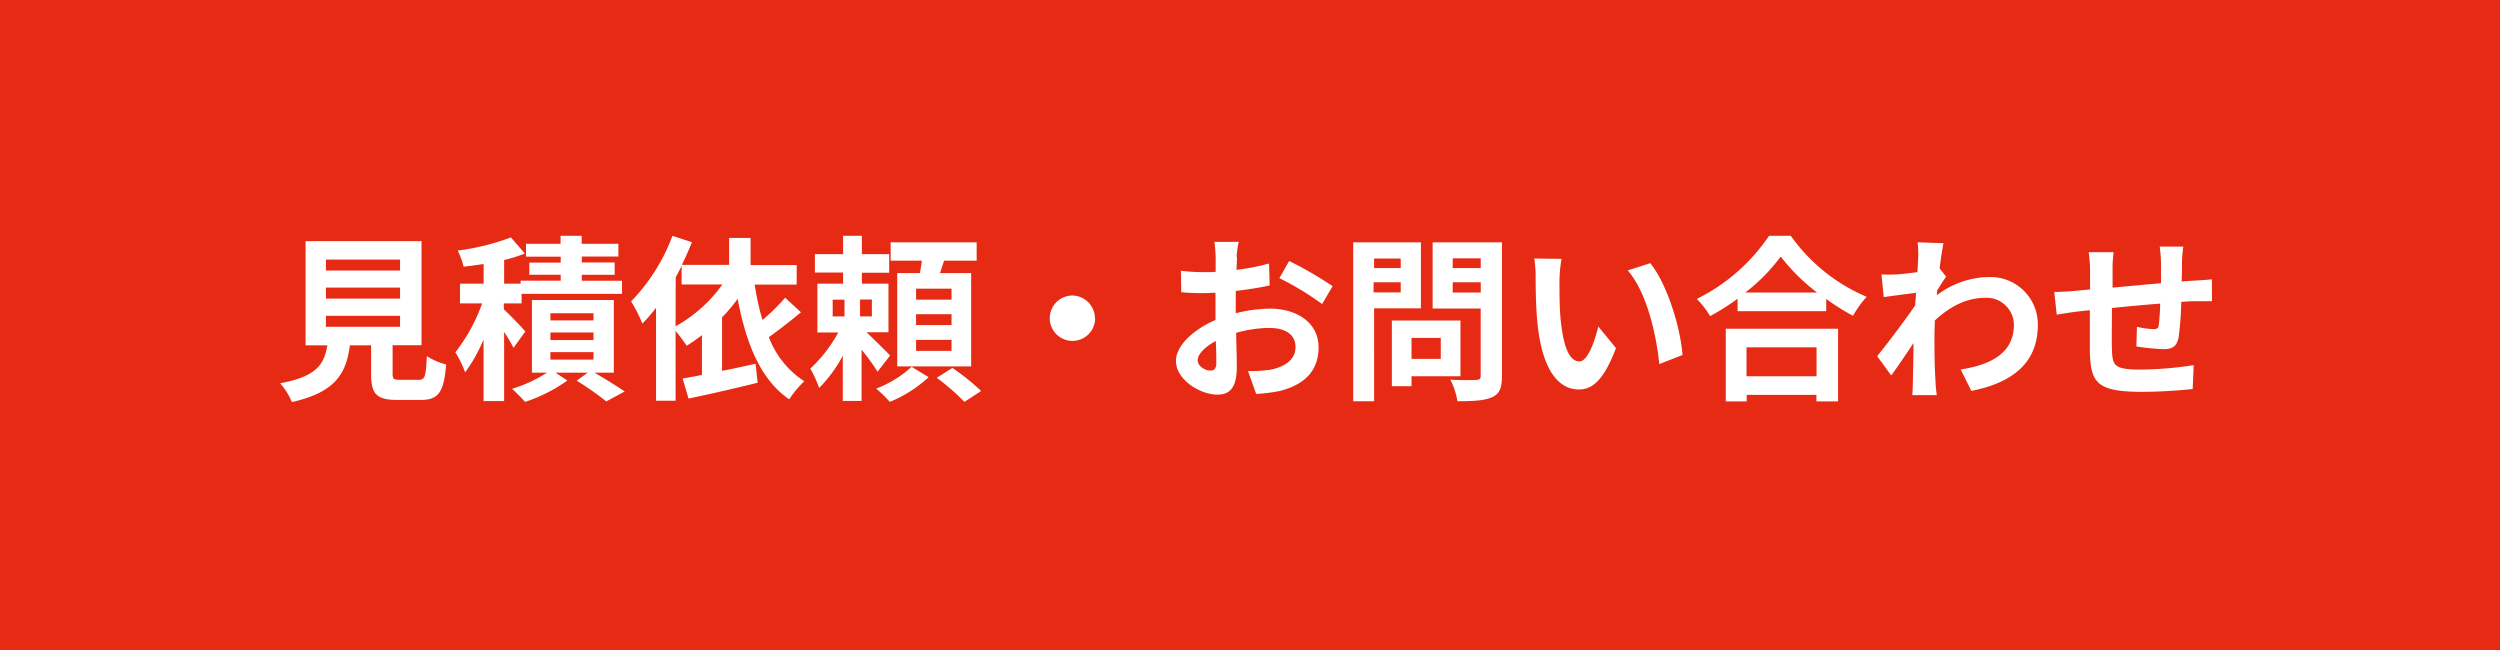 <svg xmlns="http://www.w3.org/2000/svg" viewBox="0 0 423 110"><defs><style>.cls-1{fill:#e72a13;}.cls-2{fill:#fff;}</style></defs><title>btn_contact</title><g id="レイヤー_2" data-name="レイヤー 2"><g id="レイヤー_1-2" data-name="レイヤー 1"><rect class="cls-1" width="423" height="110"/><path class="cls-2" d="M70.87,64.26c1,0,1.2-.51,1.35-4a11.36,11.36,0,0,0,3.27,1.41c-.39,4.74-1.32,6-4.29,6h-4c-3.57,0-4.41-1.08-4.41-4.44v-4.8H59.2c-.63,4.77-2.4,7.92-9.81,9.6a11.31,11.31,0,0,0-2-3.18c6.15-1.14,7.44-3.15,8-6.42H51.7V40.8H71.32V58.41H66.43v4.77c0,1,.18,1.08,1.32,1.08ZM55.15,45.78H67.69V43.92H55.15Zm0,4.74H67.69V48.66H55.15Zm0,4.77H67.69V53.43H55.15Zm31.74,3.57a30.52,30.52,0,0,0-1.59-2.7v11.7H81.82V57.45A26.78,26.78,0,0,1,78.7,63a17.71,17.71,0,0,0-1.65-3.39,29.77,29.77,0,0,0,4.53-8.28H77.83V48h4V44.67c-1.17.18-2.31.33-3.39.45a12.5,12.5,0,0,0-1-2.73,39.35,39.35,0,0,0,9-2.22l2.37,2.73A27.3,27.3,0,0,1,85.3,44V48h2.79v-.51h6.78v-1H89.56V44.43h5.31v-1H89V41.25h5.85V39.9h3.57v1.35h6.21v2.16H98.44v1H104V46.5H98.44v1h6.81v2.22h-17v1.62h-3v1c1,.9,3.12,3.12,3.63,3.75Zm13.71,4.2c1.83,1.08,3.9,2.34,5.1,3.18l-3.12,1.68a52,52,0,0,0-5-3.51l1.86-1.35H94l2,1.32A26.6,26.6,0,0,1,88.84,68c-.54-.63-1.53-1.59-2.19-2.22a23.33,23.33,0,0,0,5.91-2.73H90V50.76h13.86v12.3Zm-7.47-8.85h7.29V53H93.13Zm0,3.33h7.29V56.25H93.13Zm0,3.3h7.29V59.58H93.13Zm42.39-8c-1.74,1.44-3.72,3-5.43,4.2a15.32,15.32,0,0,0,6,7.47,15.71,15.71,0,0,0-2.55,3.06c-4.89-3.36-7.29-9.45-8.73-17a26.38,26.38,0,0,1-2.64,3.12v9.06c1.83-.36,3.78-.78,5.67-1.2l.36,3.21c-4.08,1-8.4,2-11.7,2.67l-1-3.39c1-.18,2.07-.36,3.27-.6V56.7a28.56,28.56,0,0,1-2.58,1.8A29.51,29.51,0,0,0,114.31,56V67.8H111V52.08a26,26,0,0,1-2.31,2.67A23.91,23.91,0,0,0,106.78,51a32,32,0,0,0,7-11.1l3.3,1.08c-.51,1.26-1.08,2.55-1.71,3.84h8V40.26H127v4.59h7.8v3.3h-7.11a44.59,44.59,0,0,0,1.32,6,35.4,35.4,0,0,0,3.84-3.78Zm-21.21,2.37a24.19,24.19,0,0,0,7.92-7.08h-6.9V45c-.33.66-.66,1.29-1,1.92Zm34.17,7.68a35.93,35.93,0,0,0-2.7-3.72v8.67H142.6V60.18a22.87,22.87,0,0,1-4,5.46,18.93,18.93,0,0,0-1.5-3.27,24.1,24.1,0,0,0,4.74-6.12h-3.54V48h4.35V46.11h-4.77V43h4.77V39.9h3.18V43h4.62v3.15h-4.62V48h4.5v8.22h-3.72c1.35,1.26,3.42,3.33,4,3.93Zm-7.59-9.36h2V50.7h-2Zm6.63-2.85h-2v2.85h2Zm9.6,13.14A21.79,21.79,0,0,1,150.55,68a20.59,20.59,0,0,0-2.31-2.25,18.4,18.4,0,0,0,6-3.69Zm7.2-1.83H151.81V46.2h3.84c.12-.69.24-1.41.33-2.1H150.7V41h14.55V44.1h-5.52c-.21.72-.45,1.44-.69,2.1h5.28ZM161,48.84H155V50.7H161Zm0,4.32H155V55H161Zm0,4.35H155v1.86H161Zm.15,4.74a40,40,0,0,1,4.86,3.9L163.18,68a39.27,39.27,0,0,0-4.68-4.08Zm24.15-8.37A3.84,3.84,0,1,1,181.42,50,3.87,3.87,0,0,1,185.26,53.88Zm24-10.35c0,.66-.06,1.38-.09,2.13a36.74,36.74,0,0,0,5.52-1.08l.09,3.72c-1.71.39-3.78.69-5.73.93,0,.9,0,1.83,0,2.7V53a24.86,24.86,0,0,1,5.76-.78c4.62,0,8.25,2.4,8.25,6.54,0,3.54-1.86,6.21-6.63,7.41a27.47,27.47,0,0,1-3.93.48l-1.38-3.87a23.1,23.1,0,0,0,3.69-.21c2.43-.45,4.35-1.65,4.35-3.84s-1.8-3.24-4.41-3.24a20.23,20.23,0,0,0-5.64.84c.06,2.37.12,4.71.12,5.73,0,3.72-1.32,4.71-3.3,4.71-2.91,0-7-2.52-7-5.7,0-2.61,3-5.34,6.69-6.93,0-.72,0-1.44,0-2.13V49.53c-.57,0-1.11.06-1.59.06a36.78,36.78,0,0,1-4.2-.15l-.06-3.63a33.27,33.27,0,0,0,4.14.24c.54,0,1.14,0,1.74-.06,0-1.05,0-1.92,0-2.43a24.14,24.14,0,0,0-.21-2.64h4.14C209.41,41.46,209.29,42.75,209.23,43.53Zm-4.5,19.17c.54,0,1-.24,1-1.26,0-.75,0-2.13-.09-3.75-1.83,1-3.06,2.22-3.06,3.27S204,62.7,204.73,62.7Zm20.7-14.31-1.8,3.06a47.73,47.73,0,0,0-7.23-4.38l1.65-2.91A62.69,62.69,0,0,1,225.43,48.39Zm7,3.78V67.89h-3.54V41h11.46V52.17Zm0-8.43v1.62H237V43.74ZM237,49.47V47.76h-4.59v1.71Zm1.83,14.19v1.68h-3.33V54.24h11.61v9.42Zm0-6.48v3.54h4.95V57.18Zm15.3,6.45c0,2-.39,3-1.65,3.57s-3.12.69-5.88.69a12.77,12.77,0,0,0-1.2-3.66c1.74.12,3.78.09,4.35.06s.78-.18.78-.72V52.2h-8.13V41h11.73ZM245.8,43.71v1.65h4.74V43.71Zm4.74,5.79V47.76H245.8V49.5Zm13.32-2c0,1.95,0,4.2.18,6.36.42,4.32,1.32,7.29,3.21,7.29,1.41,0,2.61-3.51,3.18-5.91l3,3.66c-2,5.22-3.87,7-6.27,7-3.3,0-6.15-3-7-11-.3-2.76-.33-6.27-.33-8.1a18.24,18.24,0,0,0-.24-3.06l4.62.06A24.27,24.27,0,0,0,263.86,47.49Zm20.82,12.57-3.93,1.53c-.48-4.83-2.07-12.12-5.34-15.84l3.81-1.23C282.07,48,284.35,55.47,284.68,60.06ZM303,39.9a30.14,30.14,0,0,0,12.84,10.32,17.44,17.44,0,0,0-2.31,3.21A36,36,0,0,1,309,50.58v2.07H294v-2.1a41.8,41.8,0,0,1-4.65,2.94,14.57,14.57,0,0,0-2.25-2.91A31.76,31.76,0,0,0,299.32,39.9ZM292,55.62h19v12.3h-3.66V66.81H295.54v1.11H292Zm15.45-6.12a32.86,32.86,0,0,1-6.15-6.09,30.65,30.65,0,0,1-6,6.09Zm-11.94,9.27v4.89h11.85V58.77ZM324.46,41l4.38.15c-.18.84-.42,2.37-.66,4.26l1.11,1.41c-.42.54-1,1.53-1.53,2.31,0,.27,0,.57-.06.84a14.73,14.73,0,0,1,8.82-3.09,8,8,0,0,1,8.28,8.1c0,6.06-3.81,9.69-11.25,11.16l-1.8-3.63c5.28-.78,9.06-2.94,9-7.62a4.61,4.61,0,0,0-4.89-4.5c-3.18,0-6,1.53-8.49,3.84,0,.87-.06,1.74-.06,2.52,0,2.46,0,5,.18,7.8,0,.54.12,1.62.21,2.31h-4.14c.06-.66.09-1.74.09-2.22.06-2.34.09-4.08.12-6.6-1.26,1.89-2.73,4.08-3.78,5.49l-2.37-3.27c1.71-2.1,4.71-6.06,6.42-8.58.06-.69.12-1.41.15-2.13-1.47.18-3.78.48-5.46.72l-.39-3.84a25.78,25.78,0,0,0,2.61,0c.87-.06,2.19-.21,3.48-.39.06-1.14.12-2,.12-2.31A16.56,16.56,0,0,0,324.46,41Zm44.73,3.39c0,1.17,0,2.25-.06,3.24.81-.06,1.56-.12,2.25-.15.84-.06,2-.12,2.88-.21v3.69c-.51,0-2.1,0-2.88,0s-1.44.06-2.31.12a52.63,52.63,0,0,1-.45,6c-.33,1.59-1.08,2-2.61,2a45.41,45.41,0,0,1-4.53-.45l.09-3.33a15.89,15.89,0,0,0,2.76.39c.6,0,.87-.12.93-.69a33.05,33.05,0,0,0,.24-3.63c-2.67.21-5.61.48-8.16.75,0,2.76-.06,5.52,0,6.81.06,2.94.33,3.6,4.83,3.6a60.44,60.44,0,0,0,9-.75L371,65.82a84.87,84.87,0,0,1-8.55.48c-7.77,0-8.7-1.62-8.85-6.81,0-1.29,0-4.2,0-7l-2,.21c-1,.12-2.82.42-3.6.54l-.42-3.84c.87,0,2.25-.06,3.78-.21.54-.06,1.32-.12,2.28-.21V46a23.17,23.17,0,0,0-.24-3.33h4.23a19.87,19.87,0,0,0-.18,3.12c0,.69,0,1.71,0,2.88,2.55-.24,5.46-.51,8.19-.75V44.49a25.24,25.24,0,0,0-.21-2.76h4C369.31,42.21,369.22,43.53,369.19,44.34Z"/></g></g></svg>